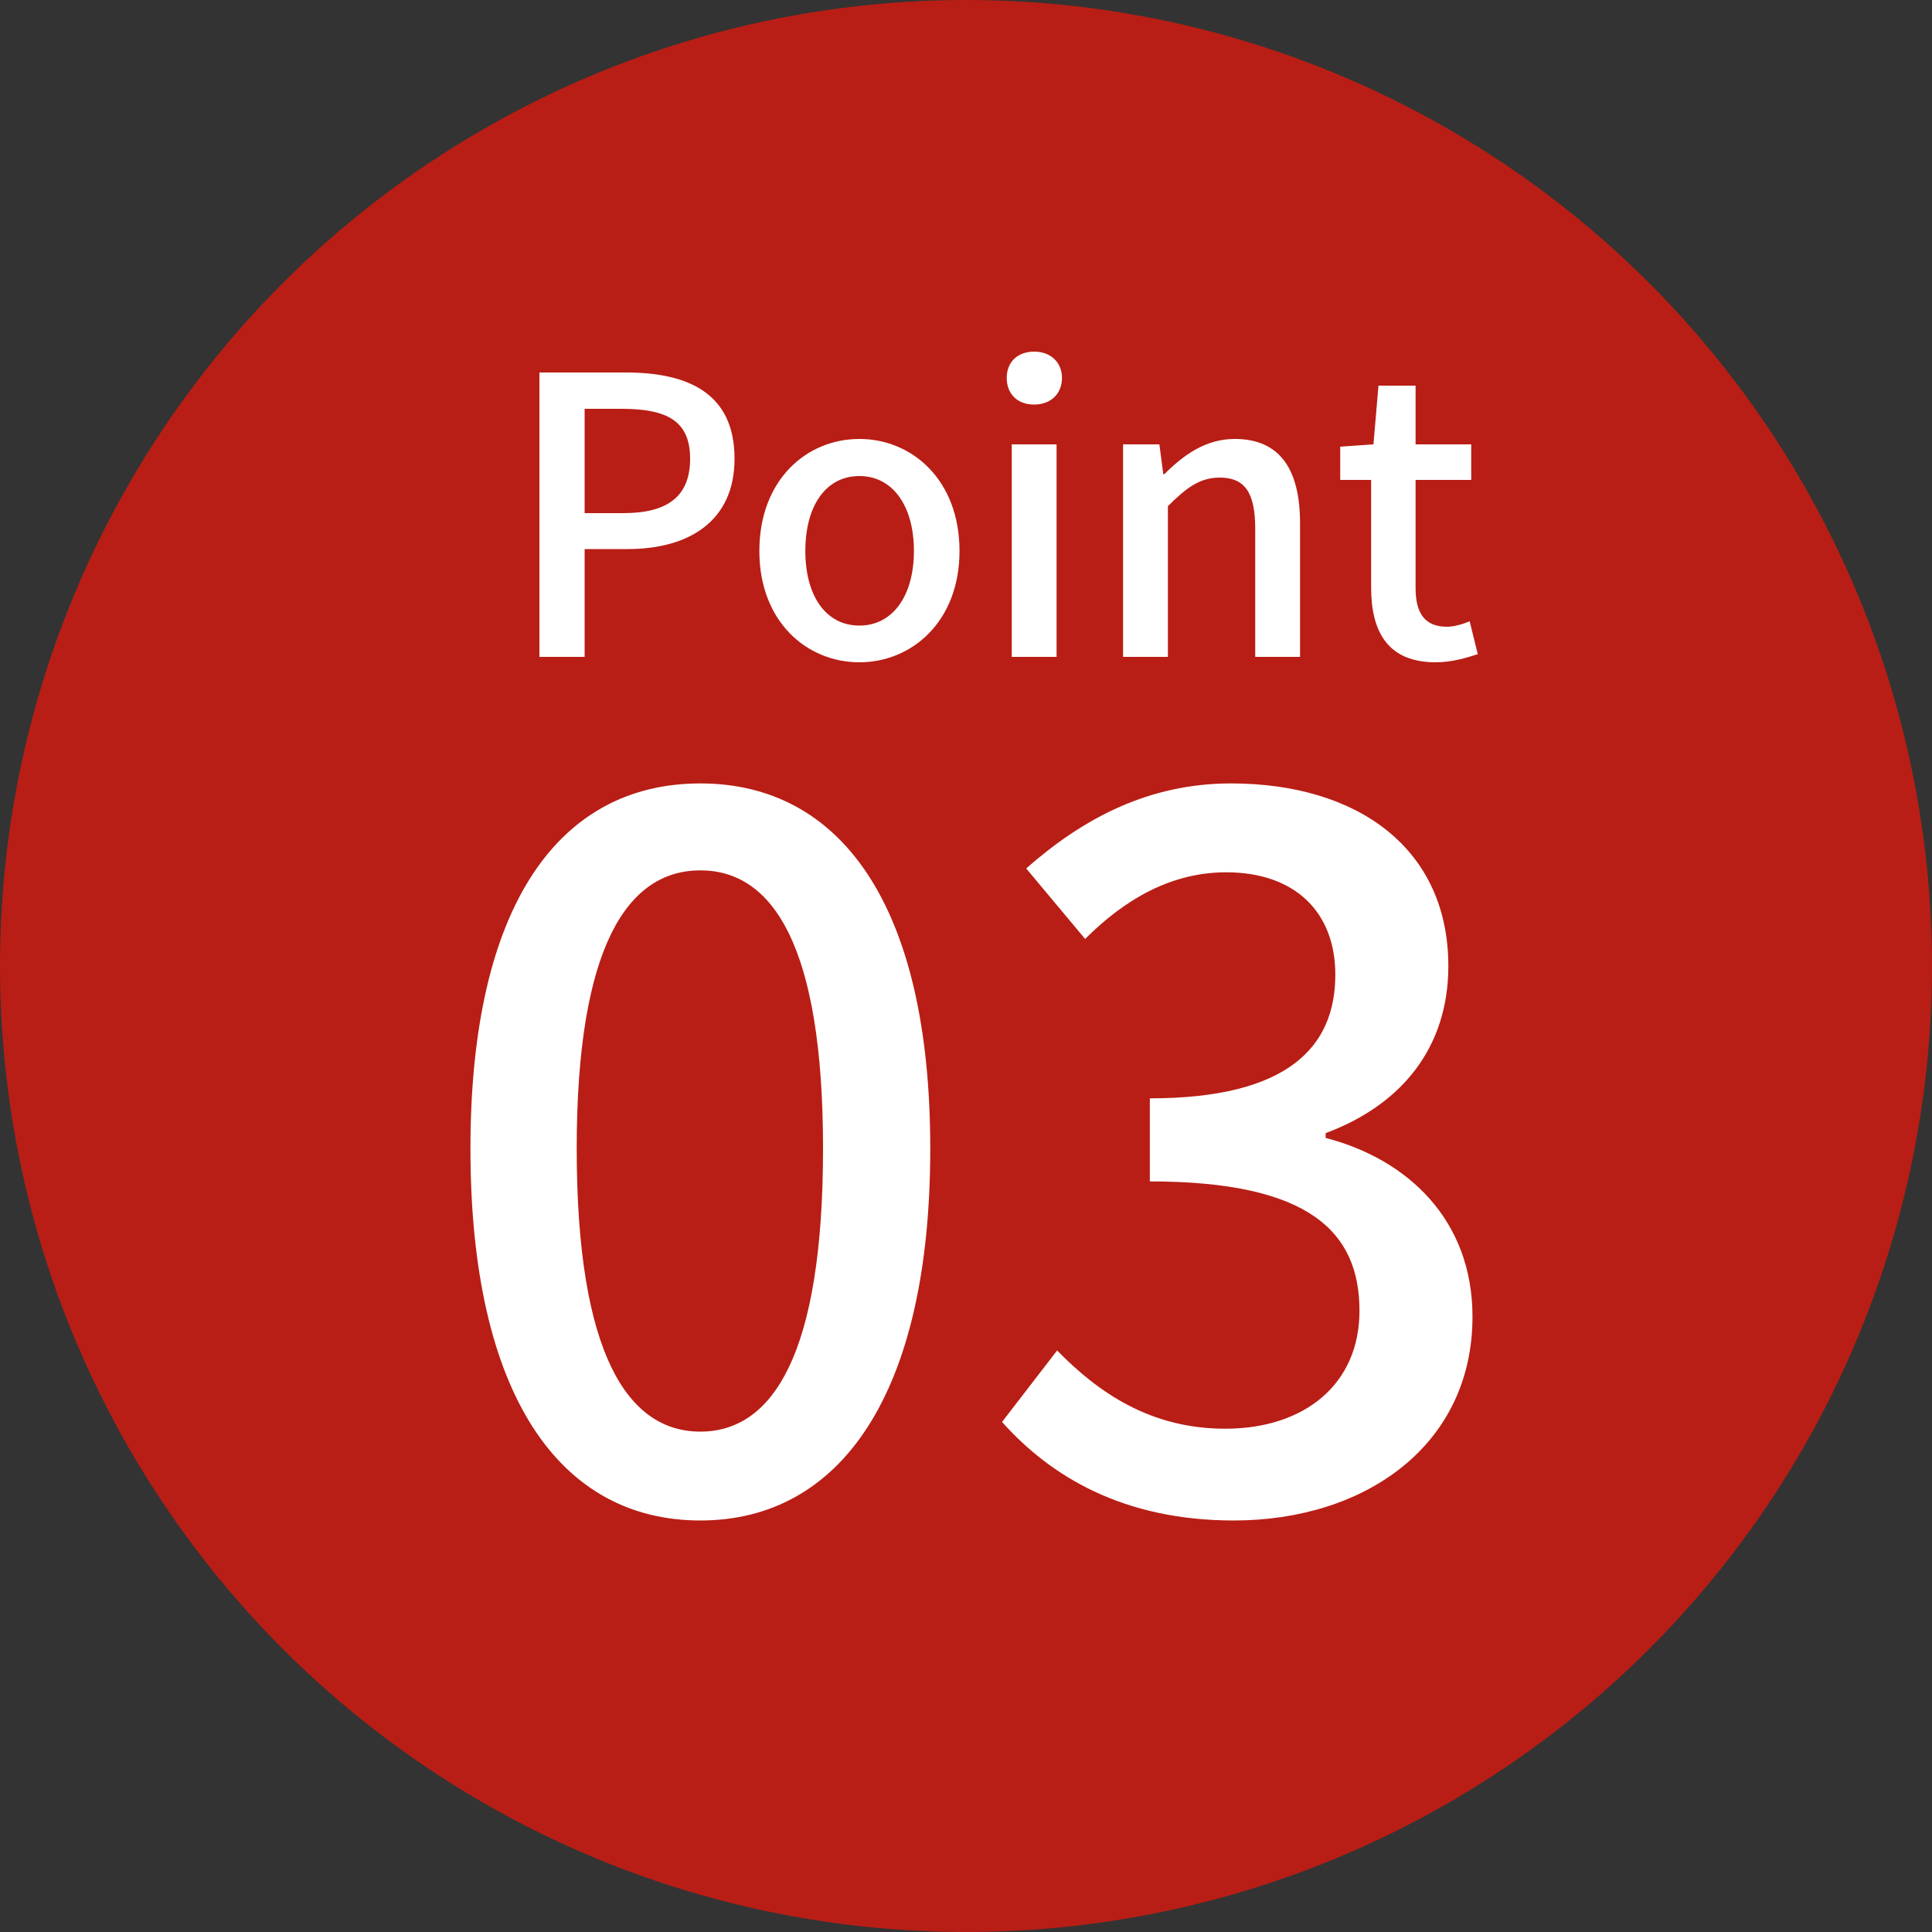 <svg width="50" height="50" viewBox="0 0 50 50" fill="none" xmlns="http://www.w3.org/2000/svg">
<rect x="0" y="0" width="50" height="50" fill="#333333" stroke="none"/>
<circle cx="25" cy="25" r="25" fill="#B81E15"/>
<path d="M13.96 17V9.64H16.2C17.84 9.64 19.01 10.2 19.01 11.87C19.01 13.48 17.84 14.21 16.24 14.21H15.13V17H13.96ZM15.13 13.28H16.13C17.3 13.28 17.86 12.83 17.86 11.87C17.86 10.89 17.26 10.58 16.08 10.58H15.13V13.28ZM22.242 17.14C20.872 17.14 19.652 16.08 19.652 14.26C19.652 12.42 20.872 11.36 22.242 11.36C23.602 11.36 24.832 12.42 24.832 14.26C24.832 16.08 23.602 17.14 22.242 17.14ZM22.242 16.19C23.102 16.19 23.652 15.42 23.652 14.26C23.652 13.09 23.102 12.32 22.242 12.32C21.372 12.32 20.842 13.09 20.842 14.26C20.842 15.42 21.372 16.19 22.242 16.19ZM26.184 17V11.5H27.344V17H26.184ZM26.764 10.47C26.334 10.47 26.054 10.2 26.054 9.78C26.054 9.37 26.334 9.1 26.764 9.1C27.184 9.1 27.484 9.37 27.484 9.78C27.484 10.2 27.184 10.47 26.764 10.47ZM29.065 17V11.5H30.005L30.105 12.27H30.135C30.635 11.77 31.205 11.36 31.955 11.36C33.125 11.36 33.645 12.15 33.645 13.54V17H32.485V13.69C32.485 12.73 32.205 12.36 31.565 12.36C31.055 12.36 30.705 12.62 30.225 13.1V17H29.065ZM37.155 17.14C35.925 17.14 35.485 16.36 35.485 15.21V12.42H34.685V11.56L35.545 11.5L35.675 9.98H36.635V11.5H38.075V12.42H36.635V15.22C36.635 15.87 36.875 16.22 37.445 16.22C37.635 16.22 37.865 16.15 38.035 16.08L38.245 16.93C37.935 17.03 37.565 17.14 37.155 17.14Z" fill="white"/>
<path d="M18.125 39.35C14.5 39.35 12.175 36.125 12.175 29.725C12.175 23.375 14.5 20.275 18.125 20.275C21.725 20.275 24.075 23.375 24.075 29.725C24.075 36.125 21.725 39.35 18.125 39.35ZM18.125 37.05C20 37.05 21.3 35.05 21.3 29.725C21.3 24.475 20 22.525 18.125 22.525C16.25 22.525 14.925 24.475 14.925 29.725C14.925 35.05 16.25 37.05 18.125 37.05ZM31.933 39.35C29.058 39.35 27.183 38.2 25.933 36.8L27.358 34.95C28.433 36.05 29.783 36.975 31.708 36.975C33.758 36.975 35.183 35.825 35.183 33.925C35.183 31.875 33.883 30.575 29.758 30.575V28.425C33.358 28.425 34.558 27.075 34.558 25.225C34.558 23.6 33.508 22.575 31.733 22.575C30.333 22.575 29.133 23.25 28.083 24.3L26.558 22.475C28.033 21.175 29.733 20.275 31.858 20.275C35.158 20.275 37.483 21.975 37.483 25C37.483 27.125 36.258 28.6 34.308 29.325V29.45C36.433 30 38.108 31.575 38.108 34.075C38.108 37.4 35.333 39.35 31.933 39.35Z" fill="white"/>
</svg>
